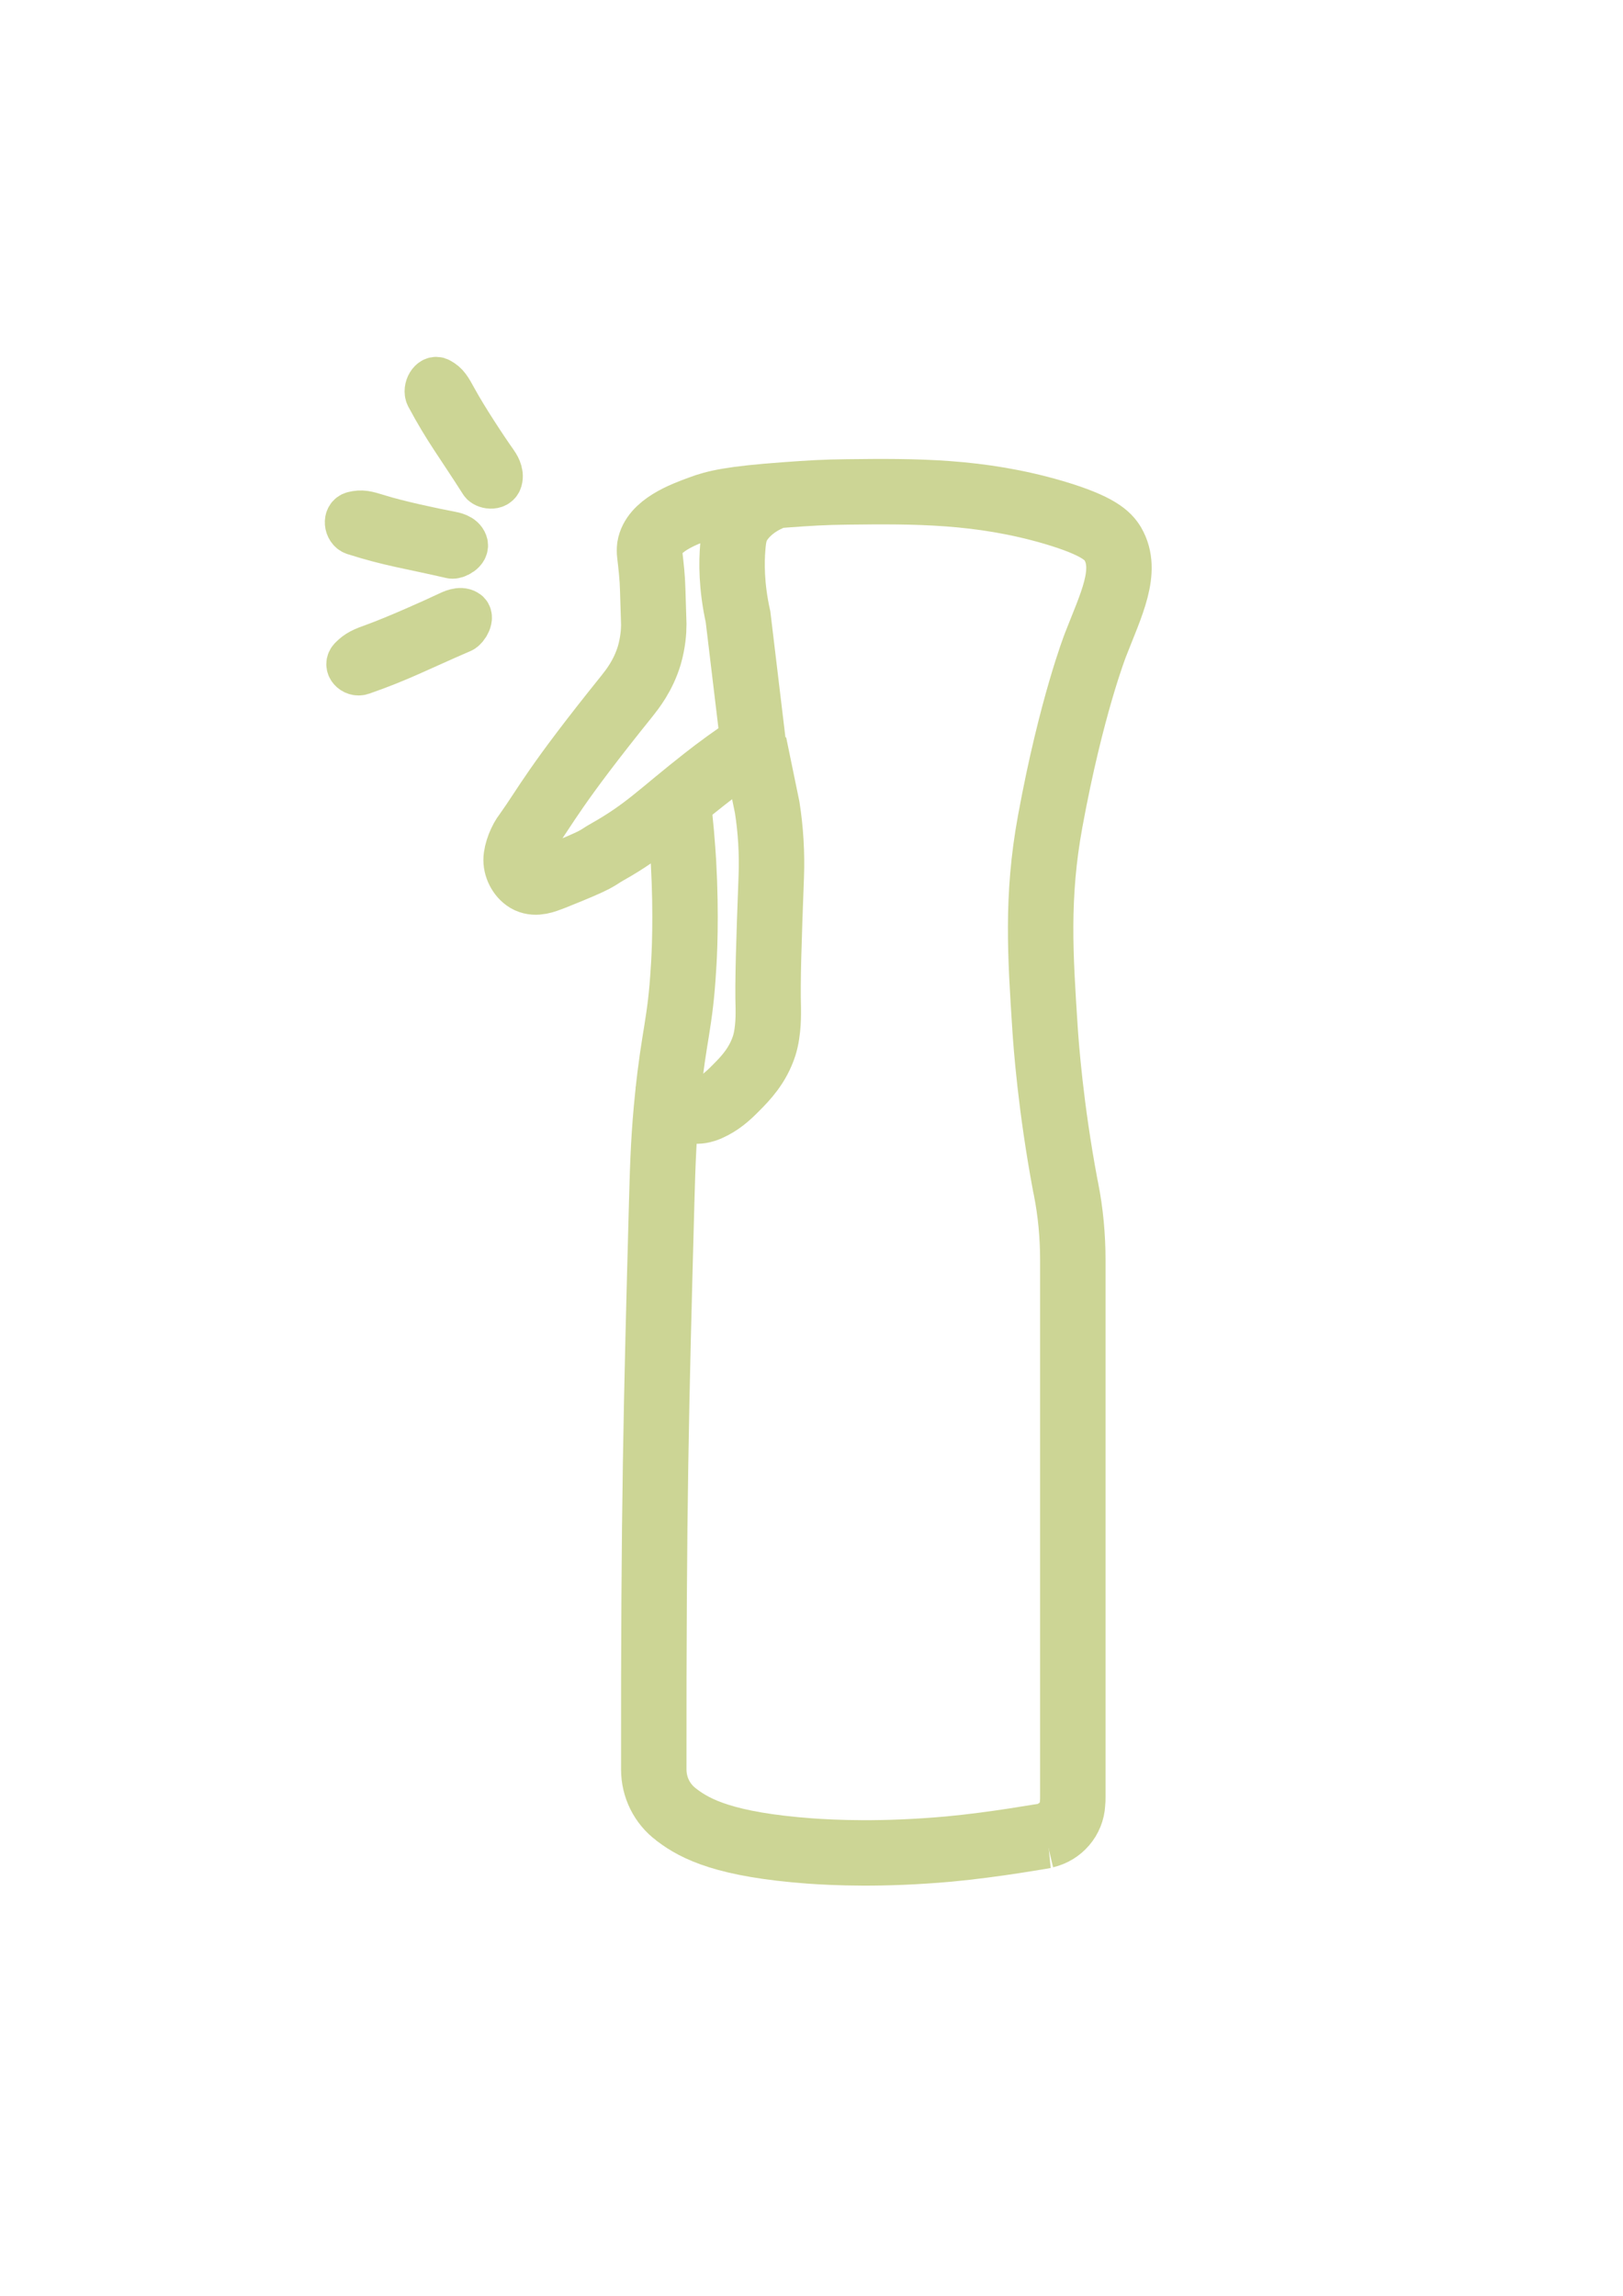 <svg xml:space="preserve" style="enable-background:new 0 0 595.3 841.9;" viewBox="0 0 595.3 841.9" y="0px" x="0px" xmlns:xlink="http://www.w3.org/1999/xlink" xmlns="http://www.w3.org/2000/svg" id="Calque_1" version="1.1">
<style type="text/css">
	.st0{fill:none;stroke:#CCD595;stroke-width:24;stroke-miterlimit:10;}
	.st1{fill:none;stroke:#CCD595;stroke-width:18;stroke-miterlimit:10;}
</style>
<g>
	<path d="M383.5,673.1L383.5,673.1c5.5-1.3,9.6-6,9.9-11.7c0.1-0.8,0.1-1.6,0.1-2.5V649l0-186.8
		c0-8.8-0.8-17.6-2.5-26.2c-0.1-0.3-0.1-0.6-0.2-0.9c-5.5-29.3-7.1-52-7.5-58c-1.7-26.3-3.2-48.2,1.9-75.9
		c7.7-42,16.6-64.7,16.6-64.7c5.7-14.7,12.1-27.1,6.4-37c-1.8-3-5.2-6.7-21.8-11.6c-27-7.9-50.8-7.8-75.7-7.5
		c-8.6,0.1-13.4,0.4-23,1.1c-19.1,1.4-25.4,2.8-30.9,4.9c-6,2.2-17.2,6.3-18.5,14.2c-0.1,0.9-0.1,1.8,0,2.6c0.5,4.3,1,8.6,1.1,12.9
		l0.4,12.9c0,2.6-0.3,6.6-1.6,11.2c-2.3,7.7-6.4,12.7-8.2,15c-26.9,33.4-29.5,39.9-37,50.4c-0.6,0.8,0.6-0.7,0,0
		c-1.8,2.2-3.7,6.8-3.7,9.8c0,2.9,1.8,6.2,4.5,7.5c2.9,1.3,5.9,0.1,9-1.1c18.1-7.2,15.5-6.9,20-9.4c14.2-8,19.2-13.8,35.8-26.8
		c4.6-3.6,10.5-8,17.7-12.7l-5.6-46.7c-2.5-11.3-2.4-20.1-1.9-25.8c0.3-3.6,0.8-6.3,2.6-9c4.1-6.1,11.2-9.2,13.9-9.6" class="st0"></path>
	<path d="M248.5,292.4c1.2,9.4,1.8,17.5,2.2,23.8c1.1,19.9,0.3,34.7,0,38.9c-1.2,20.5-3.5,24.3-5.8,46.9
		c-1.4,13.4-1.8,23.8-2.2,38.9c-2,74.1-3,112.2-2.9,208c0,6.5,3,12.6,8.2,16.5c0.2,0.1,0.4,0.3,0.5,0.4c6.7,5,17.5,10.7,48.6,13
		c8.6,0.6,26.1,1.5,50.8-0.7c17.3-1.6,35.3-4.9,36.3-5" class="st0"></path>
	<path d="M245.2,398.5c0,1,2.6,5.7,5.2,7.4c4.2,2.8,8.4,1.1,9.8,0.4c3.7-1.7,6.5-4,9.8-7.4c3.3-3.3,7.9-8,10.3-15.4
		c1.7-5.4,1.5-12.1,1.5-13.8c-0.3-9.3,0.2-24.4,1.1-48.4c0.3-8.4-0.2-16.9-1.5-25.2l-4.8-23.3" class="st0"></path>
	<path d="M132.4,245.9c14.1-4.9,20.6-8.5,36.6-15.4c1.4-0.6,3.6-4.3,1.7-5.4c-2-1.2-4.7,0.2-6.2,0.9
		c-5.9,2.8-19.2,8.7-26.6,11.4c-4.8,1.7-6.3,2.4-8.5,4.6C127.4,244,130,246.7,132.4,245.9z" class="st1"></path>
	<path d="M130.1,194.6c13.2,4.2,20,5,35.6,8.6c1.3,0.3,5-1.6,4.2-3.8c-0.8-2.2-3.6-2.7-5.2-3c-5.9-1.1-19-3.9-26-6.1
		c-4.5-1.4-6-1.8-8.9-1.1C127.3,189.8,127.8,193.8,130.1,194.6z" class="st1"></path>
	<path d="M157.7,144.9c6.7,12.5,11,17.8,19.7,31.5c0.7,1.2,4.4,2,5.2-0.5c0.7-2.5-0.9-4.8-1.8-6.1
		c-3.5-4.9-10.9-16.2-14.5-22.8c-2.3-4.2-3.1-5.6-5.5-6.9C158.7,138.9,156.6,142.7,157.7,144.9z" class="st1"></path>
</g>
</svg>
